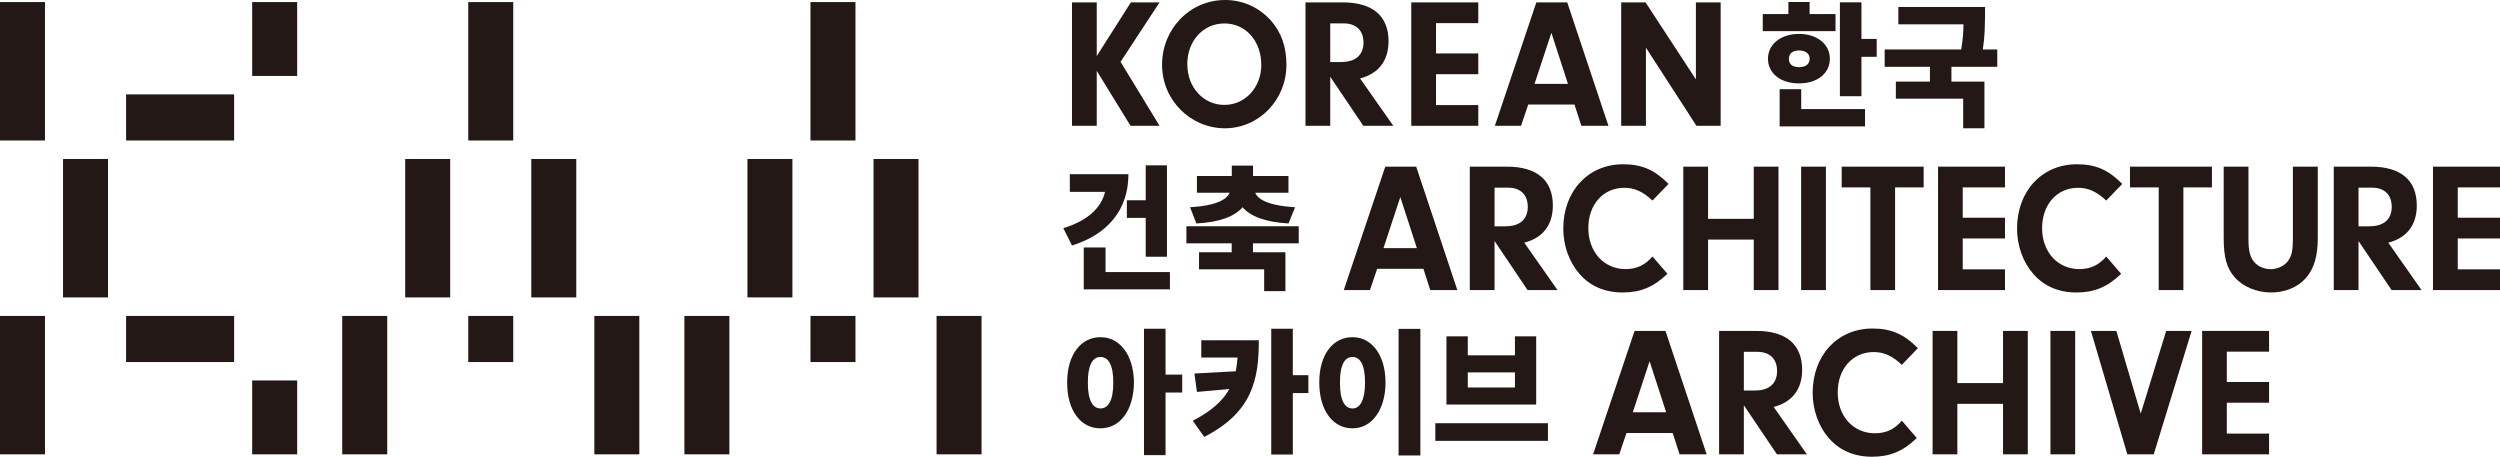 <svg width="208" height="38" viewBox="0 0 208 38" fill="none" xmlns="http://www.w3.org/2000/svg">
<g clip-path="url(#clip0_326_658)">
<path d="M3.743 0.173H0V11.689H3.743V0.173Z" fill="#231815"/>
<path d="M3.743 26.285H0V37.801H3.743V26.285Z" fill="#231815"/>
<path d="M32.217 26.285H28.474V37.801H32.217V26.285Z" fill="#231815"/>
<path d="M53.192 26.285H49.449V37.801H53.192V26.285Z" fill="#231815"/>
<path d="M37.456 13.229H33.712V24.745H37.456V13.229Z" fill="#231815"/>
<path d="M47.946 13.229H44.203V24.745H47.946V13.229Z" fill="#231815"/>
<path d="M42.701 0.173H38.958V11.689H42.701V0.173Z" fill="#231815"/>
<path d="M42.701 26.285H38.958V30.122H42.701V26.285Z" fill="#231815"/>
<path d="M8.988 13.229H5.245V24.745H8.988V13.229Z" fill="#231815"/>
<path d="M19.479 7.853H10.491V11.689H19.479V7.853Z" fill="#231815"/>
<path d="M19.479 26.285H10.491V30.122H19.479V26.285Z" fill="#231815"/>
<path d="M24.724 0.173H20.981V6.319H24.724V0.173Z" fill="#231815"/>
<path d="M24.724 31.654H20.981V37.801H24.724V31.654Z" fill="#231815"/>
<path d="M60.684 26.285H56.941V37.801H60.684V26.285Z" fill="#231815"/>
<path d="M81.665 26.285H77.922V37.801H81.665V26.285Z" fill="#231815"/>
<path d="M65.929 13.229H62.186V24.745H65.929V13.229Z" fill="#231815"/>
<path d="M76.42 13.229H72.677V24.745H76.42V13.229Z" fill="#231815"/>
<path d="M71.175 0.173H67.432V11.689H71.175V0.173Z" fill="#231815"/>
<path d="M71.175 26.285H67.432V30.122H71.175V26.285Z" fill="#231815"/>
<path d="M146.662 1.168H148.793V0.166H150.56V1.168H152.717V2.589H146.662V1.168ZM149.68 2.821C151.176 2.821 152.244 3.671 152.244 4.892C152.244 6.113 151.176 6.95 149.68 6.936C148.184 6.95 147.096 6.12 147.096 4.892C147.096 3.664 148.184 2.821 149.68 2.821ZM148.067 7.421H149.861V9.074H155.171V10.514H148.067V7.421ZM149.68 5.589C150.204 5.576 150.554 5.377 150.567 4.892C150.554 4.427 150.204 4.208 149.68 4.195C149.168 4.208 148.838 4.427 148.838 4.892C148.838 5.383 149.168 5.576 149.68 5.589ZM154.873 3.239H156.142V4.726H154.873V8.005H153.079V0.193H154.873V3.239Z" fill="#231815"/>
<path d="M165.15 1.467C165.137 2.223 165.137 3.073 164.969 4.115H166.173V5.556H162.359V6.79H165.105V10.673H163.337V8.211H157.735V6.79H160.572V5.556H156.803V4.115H163.169C163.318 3.299 163.35 2.642 163.363 2.024H157.943V0.584H165.157V1.467H165.15Z" fill="#231815"/>
<path d="M91.249 10.467H89.19V0.199H91.249V4.666L94.086 0.199H96.475L93.231 5.144L96.475 10.467H94.06L91.249 5.894V10.467Z" fill="#231815"/>
<path d="M105.755 1.726C106.61 2.708 107.031 3.896 107.031 5.39C107.031 8.317 104.745 10.673 101.908 10.673C99.072 10.673 96.683 8.35 96.683 5.39C96.683 2.429 98.968 0 101.941 0C103.411 0 104.764 0.617 105.755 1.726ZM98.787 5.357C98.787 7.268 100.121 8.728 101.863 8.728C103.605 8.728 104.939 7.268 104.939 5.403C104.939 3.418 103.65 1.951 101.876 1.951C100.102 1.951 98.781 3.398 98.781 5.357H98.787Z" fill="#231815"/>
<path d="M110.676 10.467H108.617V0.199H111.713C114.193 0.199 115.527 1.321 115.527 3.432C115.527 5.051 114.698 6.127 113.157 6.525L115.922 10.467H113.429L110.676 6.385V10.467ZM111.609 5.157C112.781 5.157 113.442 4.573 113.442 3.545C113.442 2.516 112.813 1.945 111.79 1.945H110.676V5.164H111.609V5.157Z" fill="#231815"/>
<path d="M119.477 4.447H122.993V6.173H119.477V8.742H122.993V10.467H117.418V0.199H122.993V1.925H119.477V4.447Z" fill="#231815"/>
<path d="M127.151 8.695L126.549 10.467H124.373L127.824 0.199H130.395L133.821 10.467H131.567L130.997 8.695H127.151ZM129.074 2.728L127.675 6.976H130.453L129.074 2.728Z" fill="#231815"/>
<path d="M136.942 10.467H134.883V0.199H136.91L141.099 6.604V0.199H143.159V10.467H141.145L136.942 3.969V10.467Z" fill="#231815"/>
<path d="M91.936 15.963H89.009V14.496H93.885C93.885 17.39 92.227 19.481 89.19 20.424L88.465 18.983C90.44 18.393 91.644 17.297 91.936 15.963ZM90.168 20.59H91.981V22.634H97.337V24.074H90.168V20.583V20.59ZM97.09 21.36H95.323V18.127H93.755V16.66H95.323V13.753H97.09V21.36Z" fill="#231815"/>
<path d="M108.06 20.244H104.246V20.988H106.946V24.22H105.179V22.408H99.758V20.988H102.478V20.244H98.709V18.824H108.054V20.244H108.06ZM102.303 16.036H99.584V14.642H102.485V13.779H104.253V14.642H107.199V16.036H104.434C104.648 16.56 105.457 17.105 107.749 17.244L107.205 18.591C105.256 18.485 104.019 17.988 103.385 17.244C102.737 17.988 101.5 18.492 99.538 18.591L99.014 17.244C101.28 17.105 102.09 16.56 102.303 16.036Z" fill="#231815"/>
<path d="M114.581 22.362L113.979 24.134H111.803L115.255 13.866H117.826L121.251 24.134H118.998L118.428 22.362H114.581ZM116.505 16.395L115.106 20.643H117.884L116.505 16.395Z" fill="#231815"/>
<path d="M124.347 24.134H122.287V13.866H125.383C127.863 13.866 129.197 14.988 129.197 17.099C129.197 18.718 128.368 19.794 126.82 20.192L129.585 24.134H127.092L124.347 20.052V24.134ZM125.279 18.825C126.451 18.825 127.112 18.24 127.112 17.212C127.112 16.183 126.484 15.612 125.46 15.612H124.347V18.831H125.279V18.825Z" fill="#231815"/>
<path d="M138.729 22.78C137.57 23.889 136.489 24.334 135.006 24.334C133.523 24.334 132.299 23.809 131.418 22.794C130.563 21.825 130.065 20.437 130.065 19.023C130.065 15.897 132.137 13.667 135.038 13.667C136.586 13.667 137.635 14.112 138.82 15.3L137.486 16.687C136.676 15.93 135.983 15.625 135.142 15.625C133.387 15.625 132.15 17.012 132.15 18.984C132.15 20.955 133.445 22.389 135.245 22.389C136.158 22.389 136.864 22.064 137.486 21.34L138.736 22.787L138.729 22.78Z" fill="#231815"/>
<path d="M142.11 24.134H140.05V13.866H142.11V18.207H145.911V13.866H147.97V24.134H145.911V19.933H142.11V24.134Z" fill="#231815"/>
<path d="M151.914 24.134H149.854V13.866H151.914V24.134Z" fill="#231815"/>
<path d="M157.677 24.134H155.618V15.592H153.228V13.866H160.047V15.592H157.671V24.134H157.677Z" fill="#231815"/>
<path d="M163.298 18.114H166.814V19.84H163.298V22.409H166.814V24.134H161.245V13.866H166.814V15.592H163.298V18.114Z" fill="#231815"/>
<path d="M176.483 22.78C175.323 23.889 174.242 24.334 172.759 24.334C171.276 24.334 170.059 23.809 169.172 22.794C168.317 21.825 167.818 20.437 167.818 19.023C167.818 15.897 169.89 13.667 172.791 13.667C174.339 13.667 175.388 14.112 176.573 15.3L175.239 16.687C174.43 15.93 173.737 15.625 172.895 15.625C171.14 15.625 169.903 17.012 169.903 18.984C169.903 20.955 171.192 22.389 172.999 22.389C173.918 22.389 174.624 22.064 175.239 21.34L176.483 22.787V22.78Z" fill="#231815"/>
<path d="M181.663 24.134H179.604V15.592H177.214V13.866H184.033V15.592H181.657V24.134H181.663Z" fill="#231815"/>
<path d="M187.071 19.887C187.071 20.842 187.194 21.367 187.524 21.765C187.822 22.15 188.366 22.395 188.923 22.395C189.505 22.395 190.082 22.117 190.38 21.685C190.677 21.267 190.768 20.822 190.768 19.867V13.866H192.84V19.807C192.84 21.314 192.523 22.362 191.85 23.132C191.176 23.902 190.121 24.334 188.948 24.334C187.776 24.334 186.617 23.869 185.911 23.053C185.264 22.316 185.011 21.393 185.011 19.807V13.866H187.071V19.887Z" fill="#231815"/>
<path d="M196.227 24.134H194.168V13.866H197.263C199.743 13.866 201.077 14.988 201.077 17.099C201.077 18.718 200.249 19.794 198.707 20.192L201.472 24.134H198.979L196.227 20.052V24.134ZM197.16 18.825C198.332 18.825 198.992 18.24 198.992 17.212C198.992 16.183 198.364 15.612 197.341 15.612H196.227V18.831H197.16V18.825Z" fill="#231815"/>
<path d="M204.484 18.114H208V19.84H204.484V22.409H208V24.134H202.424V13.866H208V15.592H204.484V18.114Z" fill="#231815"/>
<path d="M94.345 31.82C94.319 34.189 93.153 35.643 91.554 35.636C89.954 35.65 88.776 34.196 88.789 31.82C88.776 29.503 89.954 28.043 91.554 28.056C93.153 28.043 94.319 29.51 94.345 31.82ZM91.554 33.983C92.214 33.983 92.635 33.306 92.622 31.82C92.635 30.379 92.214 29.689 91.554 29.702C90.919 29.689 90.498 30.379 90.511 31.82C90.498 33.306 90.919 33.983 91.554 33.983ZM95.18 27.352H96.974V31.169H98.36V32.656H96.974V37.866H95.18V27.352Z" fill="#231815"/>
<path d="M100.192 36.353L99.24 35.006C100.795 34.203 101.727 33.353 102.284 32.364L99.584 32.609L99.376 31.076L102.815 30.89C102.88 30.532 102.938 30.147 102.964 29.749H99.946V28.308H104.732C104.745 31.68 104.13 34.322 100.192 36.353ZM105.768 27.352H107.562V31.216H108.857V32.702H107.562V37.82H105.768V27.352Z" fill="#231815"/>
<path d="M112.529 28.056C114.102 28.043 115.274 29.51 115.274 31.82C115.274 34.13 114.109 35.643 112.529 35.636C110.942 35.65 109.763 34.196 109.763 31.82C109.763 29.444 110.942 28.043 112.529 28.056ZM112.529 33.984C113.15 33.984 113.571 33.307 113.571 31.82C113.571 30.333 113.15 29.689 112.529 29.702C111.881 29.689 111.473 30.38 111.486 31.82C111.473 33.307 111.881 33.984 112.529 33.984ZM118.175 37.893H116.362V27.359H118.175V37.893Z" fill="#231815"/>
<path d="M128.789 36.679H119.419V35.212H128.789V36.679ZM120.351 27.983H122.119V29.563H126.043V27.983H127.811V33.658H120.345V27.983H120.351ZM126.043 32.238V30.984H122.119V32.238H126.043Z" fill="#231815"/>
<path d="M135.323 36.028L134.721 37.8H132.545L135.996 27.532H138.567L141.993 37.8H139.739L139.17 36.028H135.323ZM137.246 30.055L135.848 34.303H138.626L137.246 30.055Z" fill="#231815"/>
<path d="M145.088 37.8H143.029V27.532H146.124C148.605 27.532 149.939 28.654 149.939 30.765C149.939 32.384 149.11 33.46 147.569 33.858L150.334 37.8H147.841L145.088 33.718V37.8ZM146.021 32.49C147.193 32.49 147.853 31.906 147.853 30.871C147.853 29.835 147.225 29.271 146.202 29.271H145.088V32.49H146.021Z" fill="#231815"/>
<path d="M159.477 36.446C158.318 37.555 157.237 38 155.754 38C154.271 38 153.053 37.475 152.166 36.46C151.311 35.491 150.813 34.103 150.813 32.69C150.813 29.563 152.885 27.333 155.786 27.333C157.334 27.333 158.383 27.778 159.568 28.966L158.234 30.353C157.425 29.596 156.732 29.291 155.89 29.291C154.135 29.291 152.898 30.678 152.898 32.65C152.898 34.621 154.187 36.048 155.993 36.048C156.913 36.048 157.619 35.723 158.234 34.999L159.477 36.446Z" fill="#231815"/>
<path d="M162.851 37.8H160.792V27.532H162.851V31.873H166.653V27.532H168.712V37.8H166.653V33.599H162.851V37.8Z" fill="#231815"/>
<path d="M172.655 37.8H170.596V27.532H172.655V37.8Z" fill="#231815"/>
<path d="M180.226 27.532H182.343L179.19 37.8H176.994L173.964 27.532H176.081L178.108 34.415L180.226 27.532Z" fill="#231815"/>
<path d="M185.27 31.78H188.787V33.506H185.27V36.075H188.787V37.8H183.217V27.532H188.787V29.258H185.27V31.78Z" fill="#231815"/>
</g>
<defs>
<clipPath id="clip0_326_658">
<rect width="208" height="38" fill="white"/>
</clipPath>
</defs>
</svg>
